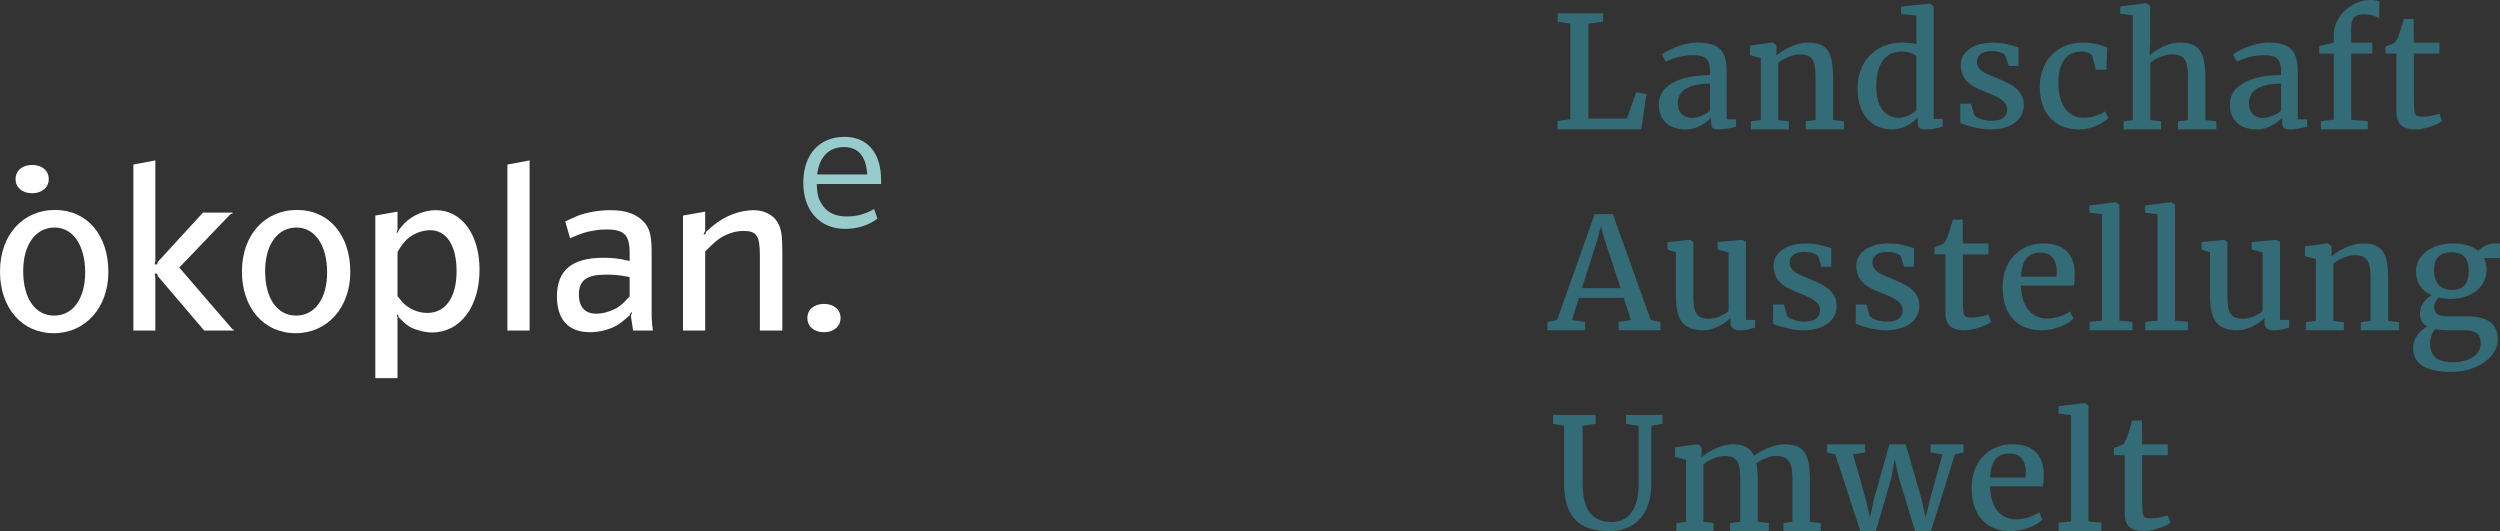 <?xml version="1.0" encoding="utf-8"?>
<!-- Generator: Adobe Illustrator 15.0.2, SVG Export Plug-In . SVG Version: 6.00 Build 0)  -->
<!DOCTYPE svg PUBLIC "-//W3C//DTD SVG 1.1//EN" "http://www.w3.org/Graphics/SVG/1.1/DTD/svg11.dtd">
<svg version="1.1" id="Ebene_1" xmlns="http://www.w3.org/2000/svg" xmlns:xlink="http://www.w3.org/1999/xlink" x="0px" y="0px"
	 width="173.133px" height="36.782px" viewBox="0 0 173.133 36.782" enable-background="new 0 0 173.133 36.782"
	 xml:space="preserve">
<rect x="0" y="0" width="173.133" height="36.782" fill="#333333" stroke="none"/>
<g>
	<defs>
		<rect id="SVGID_1_" width="173.132" height="36.782"/>
	</defs>
	<clipPath id="SVGID_2_">
		<use xlink:href="#SVGID_1_"  overflow="visible"/>
	</clipPath>
	<path clip-path="url(#SVGID_2_)" fill="#336B77" d="M147.144,31.526v4.029c0,0.442,0.111,0.757,0.333,0.944
		c0.223,0.188,0.551,0.282,0.988,0.282h0.01c0.204,0,0.428-0.03,0.672-0.09c0.242-0.06,0.469-0.135,0.682-0.225
		c0.211-0.09,0.369-0.179,0.475-0.267l-0.18-0.506h-0.006c-0.127,0.048-0.305,0.094-0.535,0.139
		c-0.231,0.044-0.438,0.066-0.621,0.066h-0.006c-0.2,0-0.338-0.023-0.414-0.069c-0.075-0.047-0.126-0.151-0.15-0.315
		c-0.025-0.163-0.037-0.453-0.037-0.873v-3.116h1.77v-0.755h-1.775l-0.01-1.648h-0.688c-0.031,0.142-0.09,0.352-0.177,0.631
		c-0.086,0.279-0.155,0.482-0.208,0.609c-0.074,0.202-0.169,0.347-0.285,0.437c-0.039,0.026-0.123,0.064-0.252,0.112
		c-0.128,0.049-0.242,0.086-0.34,0.113v0.501H147.144z M142.57,36.201v0.576h2.957v-0.576l-0.897-0.09v-8.023l-0.259-0.18h-0.01
		l-1.803,0.227v0.502l0.867,0.106v7.368L142.57,36.201z M137.816,33.069c0.031-0.605,0.162-1.033,0.394-1.286
		c0.229-0.252,0.543-0.378,0.937-0.378c0.396,0,0.684,0.116,0.866,0.349c0.185,0.233,0.277,0.541,0.28,0.925
		c0,0.151-0.008,0.281-0.021,0.391H137.816z M136.543,33.782c0,0.599,0.1,1.124,0.301,1.573s0.505,0.8,0.911,1.051
		c0.407,0.251,0.905,0.376,1.498,0.376c0.28,0,0.565-0.038,0.853-0.113c0.287-0.076,0.547-0.175,0.782-0.299
		c0.233-0.123,0.418-0.253,0.552-0.391l-0.222-0.508c-0.173,0.131-0.411,0.246-0.716,0.347s-0.602,0.15-0.891,0.15
		c-0.33,0-0.629-0.081-0.893-0.243c-0.264-0.161-0.477-0.413-0.639-0.756c-0.162-0.341-0.25-0.771-0.264-1.288h3.66
		c0.042-0.177,0.063-0.435,0.063-0.772v-0.174c-0.025-0.638-0.222-1.124-0.593-1.462c-0.369-0.339-0.892-0.508-1.567-0.508
		c-0.546,0-1.034,0.125-1.464,0.376s-0.766,0.605-1.01,1.063C136.664,32.664,136.543,33.189,136.543,33.782 M127.098,31.468
		l1.732,5.31h1.078l1.099-3.771l0.206-1.253l0.27,1.253l1.142,3.771h1.104l1.653-5.31l0.602-0.135v-0.562h-2.287v0.562l0.819,0.14
		l-0.845,3.068l-0.317,1.305l-0.29-1.322l-1.089-3.752h-1.125l-1.062,3.757l-0.285,1.329l-0.301-1.326l-0.873-3.063l0.836-0.135
		v-0.562h-2.647v0.562L127.098,31.468z M116.096,36.224v0.554h2.577v-0.554l-0.707-0.092v-3.98c0.204-0.161,0.44-0.297,0.713-0.407
		c0.271-0.11,0.53-0.165,0.776-0.165c0.296,0,0.52,0.058,0.674,0.173c0.152,0.115,0.256,0.287,0.309,0.514
		c0.053,0.228,0.079,0.542,0.079,0.944v2.922l-0.702,0.092v0.554h2.684v-0.554l-0.771-0.092v-2.891c0-0.475-0.031-0.858-0.096-1.151
		c0.184-0.136,0.402-0.255,0.654-0.356c0.255-0.104,0.488-0.154,0.703-0.154c0.311,0,0.549,0.06,0.713,0.178
		c0.166,0.119,0.279,0.295,0.339,0.529c0.06,0.232,0.09,0.551,0.09,0.953v2.893l-0.623,0.092v0.554h2.588v-0.554l-0.755-0.087
		v-2.943c0-0.591-0.051-1.059-0.154-1.405c-0.102-0.347-0.279-0.604-0.533-0.771c-0.254-0.168-0.608-0.251-1.066-0.251
		c-0.236,0-0.491,0.041-0.766,0.124c-0.275,0.083-0.533,0.188-0.774,0.312s-0.431,0.247-0.567,0.367
		c-0.123-0.275-0.304-0.479-0.539-0.608c-0.236-0.13-0.548-0.195-0.935-0.195c-0.229,0-0.483,0.044-0.765,0.132
		c-0.279,0.088-0.545,0.2-0.797,0.34c-0.252,0.139-0.457,0.283-0.615,0.433l0.011-0.255v-0.449l-0.254-0.206h-0.026l-1.558,0.212
		v0.667l0.755,0.205v4.293L116.096,36.224z M108.314,33.351c0,0.799,0.109,1.449,0.327,1.953c0.22,0.503,0.558,0.875,1.015,1.116
		c0.457,0.242,1.054,0.362,1.785,0.362c0.571,0,1.074-0.119,1.512-0.356c0.436-0.237,0.779-0.604,1.029-1.099
		s0.375-1.112,0.375-1.852v-3.987l0.782-0.137v-0.614h-2.53v0.614l0.871,0.137v4.035c0,0.842-0.16,1.49-0.48,1.946
		s-0.792,0.685-1.415,0.685c-0.632,0-1.118-0.209-1.464-0.627s-0.518-1.105-0.518-2.062v-3.977l0.898-0.137v-0.614h-2.948v0.614
		l0.761,0.137V33.351z"/>
	<path clip-path="url(#SVGID_2_)" fill="#336B77" d="M168.637,22.799c0.256,0.046,0.529,0.069,0.818,0.069h1.062
		c0.348,0,0.613,0.033,0.797,0.1c0.183,0.067,0.309,0.167,0.378,0.3c0.069,0.132,0.103,0.312,0.103,0.541
		c0,0.268-0.09,0.497-0.269,0.691c-0.181,0.194-0.414,0.34-0.703,0.438s-0.591,0.147-0.907,0.147h-0.012
		c-0.57,0-0.98-0.108-1.23-0.327s-0.375-0.539-0.375-0.961C168.299,23.41,168.411,23.077,168.637,22.799 M169.768,17.476
		c0.408,0,0.71,0.103,0.906,0.31c0.194,0.207,0.293,0.531,0.293,0.972c0,0.431-0.092,0.758-0.272,0.981
		c-0.183,0.224-0.474,0.335-0.875,0.335h-0.005c-0.436,0-0.754-0.124-0.953-0.372s-0.299-0.579-0.299-0.994
		c0-0.437,0.105-0.752,0.314-0.944c0.209-0.191,0.504-0.287,0.885-0.287H169.768z M169.703,20.702c0.473,0,0.898-0.085,1.279-0.255
		c0.38-0.171,0.679-0.41,0.898-0.719c0.217-0.31,0.326-0.662,0.326-1.06c0-0.291-0.062-0.557-0.185-0.798h1.11v-1.014h-0.287
		c-0.284,0-0.532,0.055-0.744,0.165c-0.211,0.11-0.369,0.226-0.475,0.347c-0.209-0.169-0.464-0.297-0.767-0.383
		c-0.304-0.086-0.644-0.129-1.024-0.129h-0.006c-0.438,0-0.847,0.078-1.23,0.233c-0.385,0.155-0.694,0.381-0.93,0.677
		c-0.236,0.295-0.354,0.641-0.354,1.036c0,0.38,0.094,0.71,0.281,0.993c0.189,0.284,0.459,0.503,0.812,0.657
		c-0.246,0.137-0.444,0.318-0.597,0.541c-0.151,0.224-0.227,0.468-0.227,0.732c0,0.397,0.17,0.693,0.512,0.887
		c-0.271,0.138-0.502,0.339-0.694,0.604c-0.192,0.267-0.288,0.563-0.288,0.891c0,0.524,0.213,0.931,0.639,1.218
		s1.111,0.43,2.055,0.43h0.006c0.557,0,1.078-0.101,1.564-0.304c0.485-0.202,0.873-0.476,1.164-0.821
		c0.291-0.345,0.436-0.722,0.436-1.13c0-1.057-0.688-1.585-2.065-1.585h-1.151c-0.293,0-0.522-0.018-0.689-0.053
		s-0.292-0.1-0.375-0.193c-0.083-0.093-0.124-0.228-0.124-0.403c0-0.119,0.028-0.237,0.084-0.352
		c0.058-0.114,0.134-0.216,0.233-0.304c0.25,0.06,0.519,0.09,0.808,0.09H169.703z M159.688,22.311v0.558h2.631v-0.558l-0.729-0.088
		v-3.971c0.209-0.16,0.449-0.296,0.725-0.408c0.273-0.111,0.538-0.169,0.792-0.169c0.296,0,0.519,0.059,0.671,0.173
		c0.15,0.115,0.254,0.287,0.309,0.517c0.055,0.228,0.082,0.542,0.082,0.94v2.918l-0.676,0.088v0.558h2.65v-0.558l-0.76-0.088v-2.924
		c0-0.597-0.049-1.068-0.147-1.418c-0.099-0.348-0.272-0.605-0.522-0.772c-0.25-0.168-0.604-0.251-1.062-0.251
		c-0.25,0-0.516,0.043-0.795,0.131c-0.28,0.088-0.542,0.201-0.787,0.34s-0.448,0.283-0.609,0.433l0.004-0.255v-0.449l-0.248-0.205
		h-0.026l-1.563,0.212v0.667l0.756,0.205v4.287L159.688,22.311z M156.825,22.309c0,0.203,0.054,0.349,0.162,0.436
		c0.106,0.086,0.272,0.129,0.499,0.129c0.193,0,0.365-0.017,0.516-0.05c0.148-0.033,0.325-0.08,0.53-0.14v-0.528h-0.634v-5.404
		l-0.28-0.143h-0.011l-1.669,0.152v0.514l0.755,0.206v4.066c-0.172,0.139-0.376,0.259-0.612,0.365
		c-0.235,0.105-0.491,0.158-0.766,0.158c-0.286,0-0.504-0.052-0.655-0.156c-0.152-0.104-0.257-0.268-0.316-0.494
		c-0.061-0.225-0.09-0.538-0.09-0.939v-3.729l-0.223-0.143h-0.005l-1.563,0.159v0.512l0.586,0.196v3.062
		c0,0.56,0.065,1.011,0.195,1.354c0.131,0.341,0.333,0.59,0.608,0.746c0.274,0.157,0.632,0.235,1.071,0.235
		c0.353,0,0.701-0.085,1.047-0.256c0.345-0.171,0.629-0.365,0.854-0.584V22.309z M148.564,22.292v0.576h2.958v-0.576l-0.897-0.09
		v-8.024l-0.26-0.179h-0.01l-1.801,0.228v0.502l0.865,0.104v7.369L148.564,22.292z M144.715,22.292v0.576h2.957v-0.576l-0.897-0.09
		v-8.024l-0.259-0.179h-0.012l-1.801,0.228v0.502l0.866,0.104v7.369L144.715,22.292z M139.961,19.16
		c0.03-0.605,0.162-1.033,0.393-1.286c0.23-0.252,0.543-0.378,0.938-0.378s0.684,0.116,0.866,0.349
		c0.183,0.233,0.276,0.541,0.28,0.926c0,0.15-0.008,0.28-0.021,0.39H139.961z M138.688,19.872c0,0.6,0.1,1.124,0.301,1.574
		s0.504,0.8,0.911,1.051s0.905,0.376,1.498,0.376c0.28,0,0.565-0.038,0.853-0.114c0.287-0.074,0.547-0.175,0.781-0.298
		s0.419-0.253,0.553-0.391l-0.222-0.507c-0.173,0.13-0.412,0.246-0.716,0.346c-0.305,0.1-0.602,0.151-0.891,0.151
		c-0.33,0-0.629-0.081-0.893-0.243s-0.477-0.414-0.639-0.756s-0.25-0.771-0.264-1.289h3.659c0.043-0.178,0.063-0.435,0.063-0.772
		v-0.174c-0.024-0.637-0.221-1.125-0.592-1.463c-0.369-0.337-0.893-0.506-1.568-0.506c-0.546,0-1.033,0.125-1.463,0.376
		s-0.766,0.604-1.01,1.062C138.809,18.754,138.688,19.28,138.688,19.872 M134.725,17.617v4.03c0,0.44,0.111,0.756,0.334,0.943
		c0.222,0.188,0.551,0.282,0.988,0.282h0.01c0.205,0,0.428-0.03,0.671-0.09c0.243-0.061,0.47-0.134,0.682-0.224
		c0.211-0.091,0.369-0.18,0.476-0.268l-0.181-0.506h-0.005c-0.127,0.048-0.305,0.094-0.536,0.138
		c-0.231,0.045-0.438,0.067-0.62,0.067h-0.006c-0.201,0-0.339-0.023-0.415-0.07c-0.075-0.046-0.126-0.15-0.149-0.313
		c-0.025-0.163-0.037-0.454-0.037-0.873v-3.117h1.769v-0.755h-1.774l-0.01-1.648h-0.688c-0.031,0.143-0.09,0.353-0.178,0.631
		c-0.086,0.278-0.155,0.481-0.207,0.608c-0.074,0.202-0.17,0.348-0.286,0.438c-0.038,0.025-0.122,0.063-0.25,0.111
		c-0.13,0.049-0.243,0.086-0.341,0.112v0.502H134.725z M128.52,21.094v1.325c0.236,0.106,0.551,0.208,0.945,0.307
		s0.771,0.147,1.131,0.147c0.479,0,0.893-0.071,1.244-0.212c0.35-0.142,0.617-0.341,0.803-0.597
		c0.184-0.256,0.277-0.554,0.277-0.891c0-0.327-0.084-0.603-0.248-0.829c-0.166-0.226-0.375-0.41-0.625-0.556
		c-0.25-0.145-0.574-0.3-0.977-0.465l-0.206-0.086c-0.278-0.111-0.495-0.207-0.649-0.288c-0.156-0.081-0.285-0.187-0.389-0.314
		s-0.156-0.285-0.156-0.475c0-0.212,0.088-0.384,0.264-0.516c0.177-0.132,0.427-0.197,0.75-0.197c0.229,0,0.437,0.032,0.621,0.096
		c0.186,0.063,0.3,0.14,0.342,0.227l0.227,0.704h0.676v-1.285l-0.189-0.059c-0.25-0.081-0.498-0.146-0.745-0.197
		c-0.246-0.052-0.532-0.076-0.856-0.076c-0.418,0-0.795,0.063-1.129,0.191c-0.336,0.128-0.599,0.308-0.791,0.538
		c-0.191,0.231-0.287,0.498-0.287,0.801c0,0.452,0.129,0.82,0.386,1.105s0.666,0.532,1.225,0.741c0.388,0.147,0.694,0.28,0.92,0.398
		s0.396,0.244,0.509,0.377c0.115,0.134,0.172,0.287,0.172,0.462c0,0.25-0.084,0.446-0.254,0.59c-0.168,0.144-0.451,0.215-0.85,0.215
		c-0.173,0-0.342-0.021-0.507-0.061c-0.166-0.04-0.31-0.092-0.431-0.155c-0.121-0.064-0.203-0.132-0.246-0.201l-0.211-0.766H128.52z
		 M122.793,21.094v1.325c0.236,0.106,0.551,0.208,0.945,0.307s0.771,0.147,1.131,0.147c0.479,0,0.893-0.071,1.244-0.212
		c0.35-0.142,0.618-0.341,0.803-0.597c0.186-0.256,0.277-0.554,0.277-0.891c0-0.327-0.083-0.603-0.248-0.829
		c-0.166-0.226-0.374-0.41-0.624-0.556c-0.25-0.145-0.575-0.3-0.978-0.465l-0.205-0.086c-0.278-0.111-0.496-0.207-0.649-0.288
		c-0.155-0.081-0.285-0.187-0.39-0.314c-0.104-0.128-0.155-0.285-0.155-0.475c0-0.212,0.088-0.384,0.265-0.516
		c0.176-0.132,0.426-0.197,0.75-0.197c0.229,0,0.436,0.032,0.62,0.096s0.3,0.14,0.341,0.227l0.228,0.704h0.676v-1.285l-0.19-0.059
		c-0.25-0.081-0.498-0.146-0.744-0.197c-0.246-0.052-0.531-0.076-0.855-0.076c-0.42,0-0.796,0.063-1.131,0.191
		c-0.334,0.128-0.598,0.308-0.79,0.538c-0.192,0.231-0.287,0.498-0.287,0.801c0,0.452,0.128,0.82,0.386,1.105
		c0.256,0.285,0.666,0.532,1.226,0.741c0.387,0.147,0.692,0.28,0.919,0.398c0.225,0.118,0.395,0.244,0.51,0.377
		c0.114,0.134,0.171,0.287,0.171,0.462c0,0.25-0.084,0.446-0.253,0.59s-0.453,0.215-0.852,0.215c-0.172,0-0.34-0.021-0.506-0.061
		s-0.31-0.092-0.431-0.155c-0.122-0.064-0.204-0.132-0.245-0.201l-0.212-0.766H122.793z M119.84,22.309
		c0,0.203,0.055,0.349,0.162,0.436c0.107,0.086,0.273,0.129,0.5,0.129c0.192,0,0.364-0.017,0.514-0.05
		c0.15-0.033,0.326-0.08,0.531-0.14v-0.528h-0.634v-5.404l-0.28-0.143h-0.011l-1.669,0.152v0.514l0.756,0.206v4.066
		c-0.173,0.139-0.378,0.259-0.613,0.365c-0.235,0.105-0.491,0.158-0.766,0.158c-0.285,0-0.504-0.052-0.654-0.156
		c-0.152-0.104-0.258-0.268-0.317-0.494c-0.06-0.225-0.091-0.538-0.091-0.939v-3.729l-0.221-0.143h-0.006l-1.563,0.159v0.512
		l0.586,0.196v3.062c0,0.56,0.065,1.011,0.196,1.354c0.129,0.341,0.332,0.59,0.606,0.746c0.274,0.157,0.632,0.235,1.073,0.235
		c0.352,0,0.699-0.085,1.046-0.256c0.345-0.171,0.63-0.365,0.854-0.584V22.309z M109.557,19.952l1.082-3.406l0.232-0.884
		l0.233,0.874l1.13,3.416H109.557z M107.163,22.292l0.005,0.576h2.6v-0.576l-0.903-0.127l0.481-1.542h3.105l0.501,1.542l-0.86,0.127
		v0.576h2.899v-0.576l-0.67-0.126l-2.626-7.338h-1.257l-2.604,7.338L107.163,22.292z"/>
	<path clip-path="url(#SVGID_2_)" fill="#336B77" d="M165.959,3.708v4.03c0,0.44,0.111,0.756,0.332,0.944
		c0.223,0.188,0.552,0.281,0.988,0.281h0.01c0.205,0,0.429-0.029,0.672-0.09c0.242-0.06,0.47-0.134,0.681-0.224
		c0.212-0.09,0.37-0.18,0.476-0.268l-0.18-0.506h-0.005c-0.127,0.048-0.306,0.094-0.536,0.138c-0.23,0.046-0.438,0.067-0.621,0.067
		h-0.005c-0.2,0-0.339-0.022-0.415-0.07c-0.076-0.046-0.126-0.15-0.15-0.313s-0.037-0.454-0.037-0.873V3.708h1.77V2.953h-1.775
		l-0.01-1.648h-0.687c-0.032,0.143-0.091,0.353-0.177,0.632c-0.086,0.277-0.156,0.48-0.209,0.607
		c-0.073,0.202-0.168,0.349-0.285,0.438c-0.038,0.025-0.123,0.063-0.252,0.111c-0.127,0.05-0.241,0.086-0.34,0.112v0.502H165.959z
		 M160.729,8.388v0.571h3.248V8.388l-1.146-0.095v-4.58h1.453v-0.76h-1.453l-0.006-0.909c0-0.28,0.029-0.496,0.088-0.646
		c0.058-0.151,0.152-0.256,0.285-0.316c0.131-0.059,0.315-0.089,0.551-0.089c0.229,0,0.439,0.032,0.629,0.095
		c0.191,0.063,0.322,0.129,0.396,0.196v-1.2c-0.088-0.023-0.177-0.044-0.267-0.06C164.42,0.008,164.297,0,164.142,0
		c-0.415,0-0.817,0.11-1.207,0.329s-0.705,0.517-0.948,0.892c-0.242,0.376-0.363,0.786-0.363,1.232v0.5l-1.01,0.237v0.522h1.01
		v4.575L160.729,8.388z M157.967,7.687c-0.172,0.134-0.376,0.247-0.61,0.34c-0.233,0.094-0.435,0.14-0.599,0.14
		c-0.311,0-0.557-0.086-0.74-0.258c-0.184-0.173-0.273-0.444-0.273-0.814c0-0.246,0.073-0.466,0.224-0.659
		c0.149-0.194,0.391-0.351,0.724-0.469s0.758-0.177,1.275-0.177V7.687z M157.967,5.198c-0.648,0-1.237,0.071-1.768,0.214
		c-0.529,0.143-0.957,0.367-1.283,0.67c-0.325,0.304-0.488,0.691-0.488,1.16c0,0.385,0.082,0.707,0.246,0.965
		c0.164,0.257,0.384,0.448,0.66,0.572c0.276,0.123,0.584,0.185,0.922,0.185c0.384,0,0.73-0.085,1.041-0.256
		c0.309-0.171,0.559-0.35,0.75-0.536v0.253c0,0.159,0.018,0.276,0.055,0.353c0.037,0.075,0.094,0.125,0.172,0.149
		c0.077,0.025,0.189,0.037,0.338,0.037c0.26,0,0.648-0.062,1.162-0.185V8.262h-0.645V4.976c0-0.499-0.065-0.896-0.195-1.188
		s-0.342-0.507-0.637-0.64c-0.295-0.134-0.698-0.199-1.213-0.199c-0.31,0-0.635,0.05-0.979,0.149
		c-0.343,0.101-0.649,0.219-0.919,0.352c-0.27,0.134-0.451,0.243-0.546,0.328l0.265,0.482h0.004
		c0.658-0.291,1.285-0.436,1.881-0.436c0.31,0,0.549,0.038,0.719,0.113c0.169,0.075,0.287,0.194,0.355,0.356
		c0.069,0.163,0.104,0.386,0.104,0.669V5.198z M147.07,8.401v0.558h2.594V8.401l-0.75-0.087V4.333
		c0.211-0.164,0.455-0.299,0.733-0.406c0.278-0.106,0.544-0.16,0.798-0.16c0.299,0,0.526,0.058,0.682,0.173
		c0.154,0.114,0.26,0.287,0.313,0.516c0.056,0.229,0.082,0.542,0.082,0.941v2.923l-0.692,0.087v0.553h2.658V8.401l-0.761-0.087V5.39
		c0-0.59-0.051-1.06-0.151-1.409c-0.1-0.351-0.275-0.61-0.527-0.779s-0.604-0.253-1.055-0.253c-0.408,0-0.806,0.092-1.193,0.277
		c-0.387,0.185-0.701,0.387-0.94,0.605l0.048-0.954l-0.006-2.476l-0.253-0.18h-0.026l-1.791,0.228v0.502l0.871,0.104v7.264
		L147.07,8.401z M144.303,2.948c-0.648,0-1.201,0.138-1.659,0.414c-0.458,0.275-0.803,0.648-1.035,1.119
		c-0.233,0.469-0.349,0.991-0.349,1.567c0,0.56,0.104,1.06,0.309,1.498c0.206,0.44,0.516,0.786,0.928,1.038
		c0.412,0.253,0.916,0.379,1.511,0.379c0.264,0,0.526-0.039,0.788-0.116c0.264-0.077,0.5-0.177,0.712-0.299
		c0.211-0.121,0.38-0.247,0.507-0.377l-0.227-0.457c-0.184,0.122-0.404,0.226-0.664,0.31c-0.258,0.084-0.541,0.127-0.848,0.127
		c-0.326,0-0.621-0.087-0.882-0.26s-0.467-0.44-0.618-0.803c-0.152-0.361-0.227-0.816-0.227-1.364c0-0.473,0.062-0.868,0.189-1.189
		c0.127-0.32,0.305-0.561,0.533-0.722c0.229-0.162,0.499-0.242,0.809-0.242c0.205,0,0.379,0.025,0.525,0.08
		c0.146,0.053,0.244,0.134,0.293,0.244l0.243,0.932h0.735l0.052-1.552C145.352,3.058,144.81,2.948,144.303,2.948 M135.756,7.186
		V8.51c0.236,0.105,0.551,0.208,0.945,0.307s0.771,0.147,1.131,0.147c0.479,0,0.893-0.07,1.244-0.212
		c0.35-0.142,0.617-0.341,0.803-0.597c0.185-0.256,0.277-0.553,0.277-0.891c0-0.326-0.084-0.603-0.248-0.828
		c-0.166-0.227-0.373-0.411-0.623-0.557c-0.252-0.145-0.576-0.3-0.979-0.465l-0.206-0.086c-0.278-0.111-0.494-0.207-0.649-0.288
		c-0.154-0.081-0.285-0.186-0.389-0.313s-0.154-0.286-0.154-0.476c0-0.212,0.086-0.384,0.264-0.516
		c0.176-0.131,0.426-0.197,0.75-0.197c0.229,0,0.436,0.032,0.619,0.096c0.186,0.063,0.3,0.14,0.342,0.227l0.227,0.704h0.676V3.28
		l-0.189-0.059c-0.25-0.08-0.498-0.146-0.745-0.197c-0.246-0.052-0.53-0.076-0.854-0.076c-0.42,0-0.797,0.063-1.131,0.191
		c-0.334,0.129-0.599,0.308-0.789,0.538c-0.192,0.231-0.289,0.498-0.289,0.802c0,0.451,0.129,0.819,0.385,1.104
		c0.258,0.285,0.666,0.532,1.227,0.741c0.387,0.147,0.693,0.281,0.919,0.399c0.226,0.117,0.396,0.243,0.511,0.377
		c0.113,0.133,0.17,0.286,0.17,0.462c0,0.25-0.084,0.445-0.252,0.589c-0.17,0.144-0.453,0.215-0.852,0.215
		c-0.172,0-0.341-0.021-0.507-0.06c-0.165-0.04-0.31-0.093-0.431-0.156c-0.121-0.064-0.203-0.131-0.246-0.201L136.5,7.186H135.756z
		 M132.713,7.626c-0.133,0.138-0.309,0.26-0.522,0.366c-0.215,0.105-0.45,0.159-0.708,0.159c-0.296,0-0.559-0.076-0.79-0.228
		c-0.231-0.15-0.413-0.386-0.549-0.703c-0.136-0.316-0.204-0.717-0.204-1.197c0-0.845,0.159-1.464,0.477-1.859
		c0.316-0.396,0.738-0.593,1.268-0.593c0.232,0,0.449,0.032,0.648,0.097c0.201,0.065,0.328,0.144,0.381,0.234V7.626z M128.641,6.11
		c0,0.623,0.105,1.148,0.32,1.579c0.213,0.429,0.496,0.749,0.853,0.959c0.354,0.211,0.75,0.315,1.183,0.315
		c0.377,0,0.72-0.078,1.027-0.234c0.309-0.156,0.57-0.354,0.785-0.588V8.42c0,0.152,0.02,0.268,0.061,0.347
		c0.041,0.078,0.101,0.132,0.18,0.158c0.078,0.026,0.188,0.039,0.324,0.039c0.19,0,0.375-0.017,0.553-0.05s0.381-0.078,0.609-0.135
		V8.23h-0.623V0.438l-0.258-0.19h-0.033l-1.97,0.212v0.512l1.062,0.106v1.97c-0.327-0.066-0.646-0.1-0.956-0.1
		c-0.634,0-1.187,0.139-1.658,0.419c-0.472,0.279-0.833,0.659-1.083,1.139C128.766,4.986,128.641,5.521,128.641,6.11 M121.25,8.401
		v0.558h2.632V8.401l-0.729-0.087V4.343c0.209-0.159,0.449-0.296,0.725-0.407c0.273-0.112,0.537-0.169,0.791-0.169
		c0.297,0,0.52,0.058,0.672,0.173c0.15,0.114,0.254,0.287,0.309,0.516s0.082,0.542,0.082,0.941v2.918l-0.677,0.087v0.558h2.651
		V8.401l-0.76-0.087V5.39c0-0.597-0.05-1.068-0.148-1.418c-0.098-0.348-0.272-0.605-0.522-0.772
		c-0.25-0.168-0.604-0.251-1.062-0.251c-0.25,0-0.516,0.043-0.795,0.131c-0.28,0.088-0.543,0.201-0.787,0.34
		c-0.245,0.14-0.448,0.283-0.61,0.434l0.005-0.256V3.148l-0.248-0.206h-0.027l-1.562,0.212v0.667l0.755,0.205v4.288L121.25,8.401z
		 M118.42,7.687c-0.172,0.134-0.377,0.247-0.61,0.34c-0.233,0.094-0.435,0.14-0.601,0.14c-0.309,0-0.555-0.086-0.738-0.258
		c-0.184-0.173-0.275-0.444-0.275-0.814c0-0.246,0.075-0.466,0.225-0.659c0.15-0.194,0.392-0.351,0.724-0.469
		c0.333-0.118,0.758-0.177,1.276-0.177V7.687z M118.42,5.198c-0.648,0-1.237,0.071-1.768,0.214c-0.529,0.143-0.957,0.367-1.283,0.67
		c-0.326,0.304-0.488,0.691-0.488,1.16c0,0.385,0.082,0.707,0.246,0.965c0.162,0.257,0.383,0.448,0.66,0.572
		c0.275,0.123,0.584,0.185,0.922,0.185c0.383,0,0.729-0.085,1.039-0.256c0.311-0.171,0.561-0.35,0.75-0.536v0.253
		c0,0.159,0.02,0.276,0.057,0.353c0.037,0.075,0.094,0.125,0.171,0.149c0.078,0.025,0.19,0.037,0.339,0.037
		c0.26,0,0.646-0.062,1.162-0.185V8.262h-0.645V4.976c0-0.499-0.065-0.896-0.195-1.188c-0.131-0.293-0.344-0.507-0.637-0.64
		c-0.295-0.134-0.698-0.199-1.213-0.199c-0.31,0-0.637,0.05-0.979,0.149c-0.343,0.101-0.649,0.219-0.919,0.352
		c-0.27,0.134-0.452,0.243-0.547,0.328l0.264,0.482h0.006c0.658-0.291,1.285-0.436,1.881-0.436c0.31,0,0.549,0.038,0.719,0.113
		c0.168,0.075,0.287,0.194,0.355,0.356c0.069,0.163,0.104,0.386,0.104,0.669V5.198z M107.861,8.383v0.576h5.799l0.359-2.446
		l-0.708-0.12l-0.644,1.816H110V1.644l1.02-0.139V0.919h-3.143v0.586l0.871,0.133v6.618L107.861,8.383z"/>
	<path clip-path="url(#SVGID_2_)" fill="#FFFFFF" d="M1.606,18.782c0-1.843,0.862-3.025,2.18-3.025c1.268,0,2.113,1.233,2.113,3.109
		c0,1.809-0.845,2.991-2.147,2.991C2.434,21.857,1.606,20.657,1.606,18.782 M0,18.799c0,2.535,1.521,4.276,3.718,4.276
		c2.198,0,3.787-1.774,3.787-4.243c0-2.568-1.488-4.293-3.685-4.293C1.572,14.539,0,16.28,0,18.799"/>
</g>
<polygon fill="#FFFFFF" points="9.237,22.889 10.758,22.889 10.758,19.205 10.707,18.951 10.877,18.951 10.927,19.12 14.139,22.889 
	16.201,22.889 16.201,22.821 16.116,22.821 12.415,18.528 15.981,14.81 16.099,14.81 16.099,14.725 14.054,14.725 10.927,18.139 
	10.877,18.309 10.707,18.309 10.758,18.072 10.758,11.109 9.237,11.396 "/>
<g>
	<defs>
		<rect id="SVGID_3_" width="173.132" height="36.782"/>
	</defs>
	<clipPath id="SVGID_4_">
		<use xlink:href="#SVGID_3_"  overflow="visible"/>
	</clipPath>
	<path clip-path="url(#SVGID_4_)" fill="#FFFFFF" d="M18.361,18.782c0-1.843,0.862-3.025,2.18-3.025
		c1.268,0,2.113,1.233,2.113,3.109c0,1.809-0.845,2.991-2.147,2.991C19.189,21.857,18.361,20.657,18.361,18.782 M16.755,18.799
		c0,2.535,1.521,4.276,3.718,4.276c2.198,0,3.787-1.774,3.787-4.243c0-2.568-1.488-4.293-3.685-4.293
		C18.327,14.539,16.755,16.28,16.755,18.799"/>
	<path clip-path="url(#SVGID_4_)" fill="#FFFFFF" d="M27.53,20.506v-3.059c0.473-0.795,0.777-1.065,1.403-1.336
		c0.27-0.102,0.574-0.169,0.862-0.169c1.133,0,1.825,1.064,1.825,2.84c0,1.808-0.761,2.89-2.028,2.89
		c-0.625,0-1.268-0.27-1.707-0.727C27.784,20.827,27.665,20.675,27.53,20.506 M25.992,26.185h1.538v-4.209l-0.051-0.186h0.085
		l0.051,0.186c0.54,0.559,0.811,0.744,1.369,0.896c0.304,0.102,0.625,0.152,0.929,0.152c1.961,0,3.296-1.775,3.296-4.345
		c0-2.45-1.234-4.124-3.025-4.124c-0.795,0-1.606,0.338-2.198,0.931c-0.084,0.101-0.202,0.236-0.371,0.438l-0.068,0.187h-0.085
		l0.068-0.22v-1.233l-1.538,0.27V26.185z"/>
</g>
<polygon fill="#FFFFFF" points="35.139,22.889 36.677,22.889 36.677,11.109 35.139,11.396 "/>
<g>
	<defs>
		<rect id="SVGID_5_" width="173.132" height="36.782"/>
	</defs>
	<clipPath id="SVGID_6_">
		<use xlink:href="#SVGID_5_"  overflow="visible"/>
	</clipPath>
	<path clip-path="url(#SVGID_6_)" fill="#FFFFFF" d="M43.605,19.188v1.335c-0.557,0.625-0.827,0.828-1.402,1.031
		c-0.304,0.118-0.625,0.169-0.93,0.169c-0.76,0-1.183-0.474-1.183-1.318c0-0.997,0.541-1.386,1.876-1.386
		C42.609,19.019,42.88,19.052,43.605,19.188 M43.843,22.889h1.369c-0.034-0.304-0.067-0.523-0.067-0.676
		c-0.017-0.118-0.017-0.423-0.017-0.896v-3.82c0-1.2-0.135-1.725-0.592-2.18c-0.49-0.508-1.233-0.762-2.248-0.762
		c-0.794,0-1.605,0.137-2.282,0.39c-0.185,0.085-0.473,0.202-0.861,0.389l0.337,1.166c0.795-0.355,1.133-0.456,1.708-0.541
		c0.27-0.05,0.541-0.067,0.794-0.067c1.25,0,1.622,0.371,1.622,1.64v0.541c-0.827-0.187-1.199-0.221-1.824-0.221
		c-2.164,0-3.212,0.862-3.212,2.671c0,1.606,0.794,2.484,2.282,2.484c0.743,0,1.521-0.219,2.079-0.607
		c0.185-0.136,0.405-0.321,0.675-0.559l0.085-0.203h0.085l-0.085,0.237L43.843,22.889z"/>
	<path clip-path="url(#SVGID_6_)" fill="#FFFFFF" d="M47.3,22.889h1.538v-5.476c0.743-0.761,1.082-1.014,1.623-1.217
		c0.321-0.136,0.676-0.203,1.031-0.203c0.913,0,1.132,0.338,1.132,1.707v5.188h1.555v-5.392c0-1.217-0.068-1.656-0.338-2.112
		c-0.321-0.523-0.93-0.829-1.656-0.829c-0.93,0-1.978,0.39-2.772,1.048c-0.118,0.085-0.287,0.237-0.508,0.44l-0.067,0.203
		l-0.118-0.034l0.118-0.22v-1.335l-1.538,0.27V22.889z"/>
	<path clip-path="url(#SVGID_6_)" fill="#FFFFFF" d="M58.212,22.027c0-0.592-0.473-0.981-1.149-0.981c-0.677,0-1.15,0.39-1.15,0.981
		c0,0.574,0.457,0.979,1.15,0.979C57.739,23.007,58.212,22.602,58.212,22.027"/>
	<path clip-path="url(#SVGID_6_)" fill="#FFFFFF" d="M3.376,12.403c0-0.591-0.473-0.98-1.149-0.98c-0.676,0-1.15,0.39-1.15,0.98
		c0,0.575,0.457,0.98,1.15,0.98C2.903,13.384,3.376,12.979,3.376,12.403"/>
	<path clip-path="url(#SVGID_6_)" fill="#98CBCB" d="M60.057,12.081H56.59c0.152-1.214,0.81-1.896,1.847-1.896
		C59.449,10.185,59.98,10.817,60.057,12.081 M61.018,12.739v-0.278c0-1.872-0.949-2.984-2.529-2.984
		c-1.758,0-2.859,1.227-2.859,3.187c0,1.922,1.151,3.188,2.884,3.188c0.86,0,1.619-0.24,2.251-0.708l-0.228-0.67
		c-0.645,0.365-1.201,0.518-1.897,0.518c-0.758,0-1.315-0.253-1.656-0.746c-0.304-0.443-0.393-0.734-0.418-1.505H61.018z"/>
</g>
</svg>
